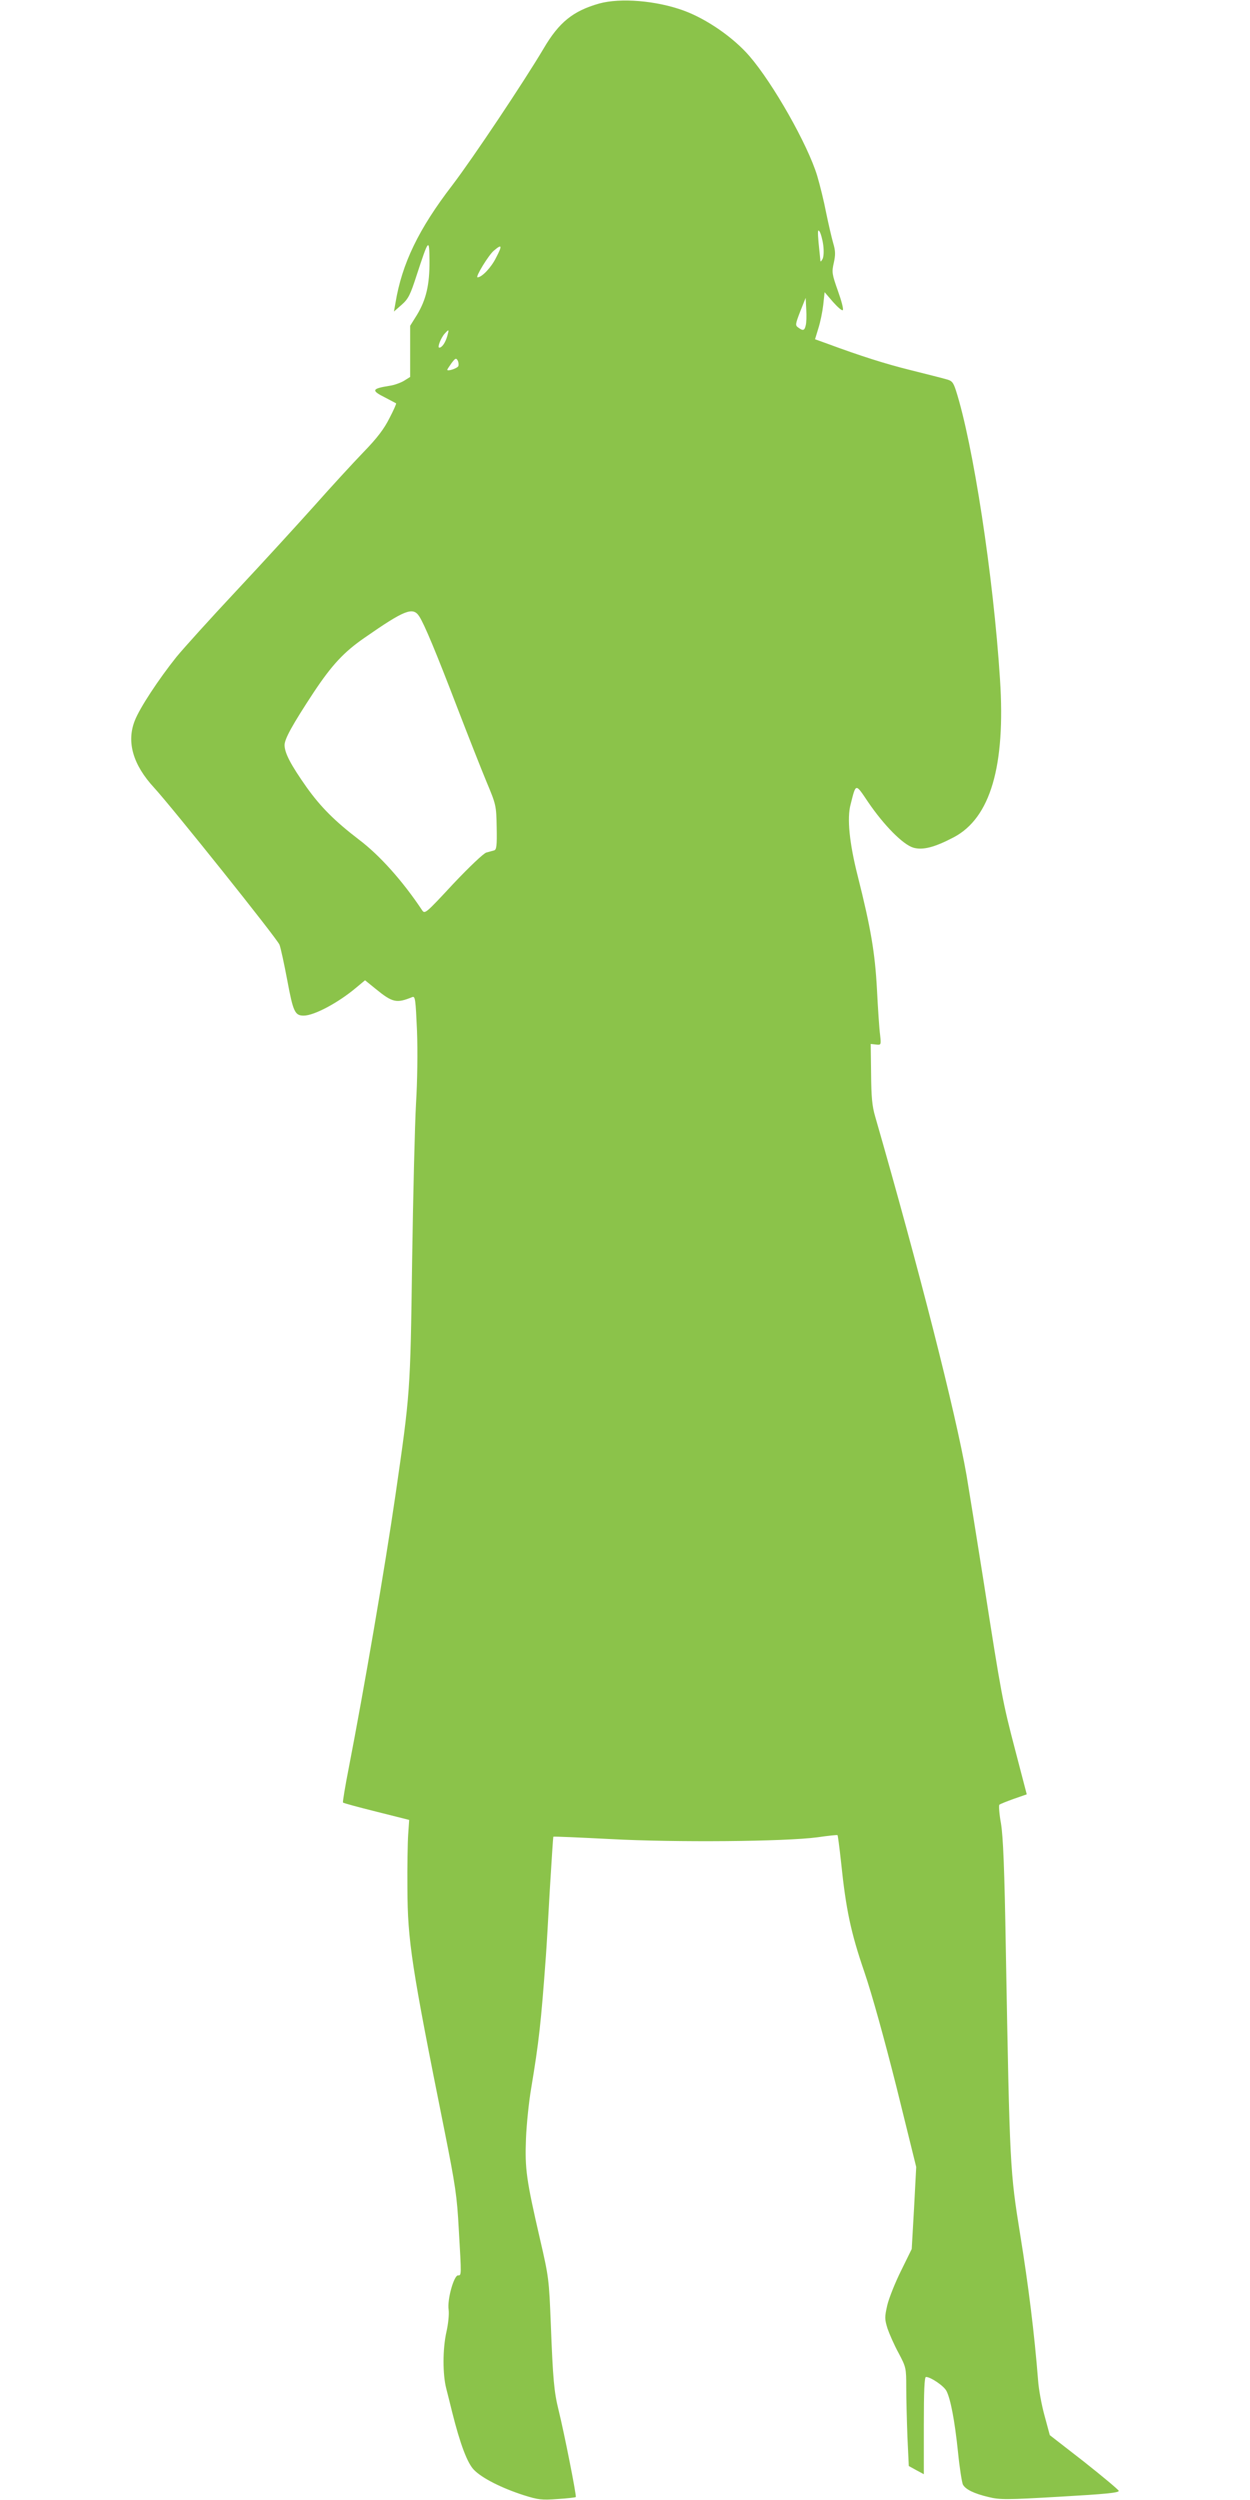 <?xml version="1.0" standalone="no"?>
<!DOCTYPE svg PUBLIC "-//W3C//DTD SVG 20010904//EN"
 "http://www.w3.org/TR/2001/REC-SVG-20010904/DTD/svg10.dtd">
<svg version="1.0" xmlns="http://www.w3.org/2000/svg"
 width="640pt" height="1280pt" viewBox="0 0 640 1280"
 preserveAspectRatio="xMidYMid meet">
<g transform="translate(0,1280) scale(0.1,-0.1)"
fill="#8bc34a" stroke="none">
<path d="M3068 12782 c-134 -38 -206 -96 -285 -231 -99 -167 -359 -557 -467
-699 -173 -225 -258 -402 -291 -602 l-8 -45 40 35 c34 30 44 51 76 150 62 189
65 193 66 75 1 -122 -17 -199 -64 -277 l-35 -56 0 -131 0 -131 -32 -20 c-17
-10 -50 -22 -72 -25 -94 -15 -97 -24 -23 -61 28 -15 53 -28 55 -29 2 -2 -13
-36 -34 -76 -27 -54 -62 -101 -133 -174 -53 -55 -167 -179 -252 -275 -86 -96
-265 -292 -398 -434 -134 -143 -272 -296 -308 -340 -91 -114 -188 -261 -213
-326 -43 -109 -9 -226 99 -343 91 -99 630 -773 642 -804 6 -15 24 -98 40 -183
30 -161 39 -180 84 -180 53 0 175 65 266 141 l48 40 53 -43 c88 -72 108 -76
189 -43 15 6 17 -13 24 -172 4 -104 2 -259 -5 -373 -6 -107 -15 -472 -20 -810
-9 -670 -10 -674 -85 -1193 -55 -378 -161 -994 -239 -1397 -19 -96 -32 -177
-30 -179 2 -3 80 -24 172 -47 l167 -42 -5 -73 c-3 -41 -5 -166 -4 -279 1 -267
21 -398 189 -1235 57 -286 65 -340 74 -510 14 -240 14 -235 -4 -235 -21 0 -56
-124 -48 -176 3 -23 -2 -72 -11 -112 -20 -88 -20 -219 -1 -292 8 -30 21 -84
30 -120 41 -164 78 -262 112 -296 42 -43 142 -93 253 -129 76 -24 94 -26 175
-20 49 3 91 8 93 10 5 5 -60 332 -88 445 -23 93 -29 155 -40 445 -9 223 -10
236 -55 430 -70 304 -78 359 -72 515 3 74 15 191 27 260 39 235 50 331 75 675
3 39 12 191 20 339 9 148 17 271 18 272 2 2 133 -4 292 -12 335 -18 894 -13
1060 9 55 8 102 13 103 11 2 -1 10 -63 18 -136 25 -243 50 -362 119 -563 40
-117 103 -345 166 -595 l100 -405 -11 -210 -12 -210 -54 -110 c-30 -60 -62
-140 -71 -177 -14 -62 -14 -71 1 -120 10 -29 35 -86 57 -126 38 -72 39 -76 39
-176 0 -57 3 -170 6 -252 l7 -150 38 -21 39 -21 0 249 c0 176 3 249 11 249 24
0 92 -46 105 -72 21 -41 42 -150 59 -313 8 -81 20 -155 25 -166 14 -25 56 -46
132 -64 57 -14 93 -14 366 2 228 13 302 20 300 30 -2 6 -82 73 -178 149 l-175
136 -27 100 c-15 54 -30 136 -33 181 -19 240 -49 482 -91 742 -53 330 -54 342
-74 1455 -7 425 -14 587 -25 654 -9 49 -12 93 -8 96 5 4 38 17 74 30 l66 23
-59 226 c-65 249 -70 275 -163 871 -36 228 -75 469 -86 535 -56 322 -245 1063
-468 1838 -16 54 -20 102 -21 220 l-2 152 27 -3 c26 -3 27 -3 21 50 -4 29 -11
134 -16 233 -10 186 -31 312 -99 582 -42 166 -55 294 -36 364 28 111 24 110
90 12 81 -119 178 -217 231 -233 48 -14 108 1 207 53 188 99 266 365 237 809
-34 531 -138 1206 -226 1480 -14 42 -20 49 -52 57 -20 6 -101 26 -180 46 -129
32 -255 72 -428 136 l-61 22 17 56 c10 31 21 85 25 120 l7 65 43 -50 c24 -27
46 -46 50 -42 5 4 -7 49 -25 99 -30 85 -32 95 -21 143 9 41 9 61 -3 101 -8 28
-24 97 -36 155 -11 58 -32 143 -46 190 -48 159 -226 473 -347 613 -82 95 -219
190 -337 233 -140 51 -323 66 -432 36z m1147 -1237 c4 -32 2 -62 -4 -72 -8
-14 -11 -15 -11 -3 -1 8 -5 48 -9 88 -5 58 -4 70 5 57 6 -9 15 -40 19 -70z
m-1675 -64 c-25 -51 -73 -101 -95 -101 -13 0 57 115 84 137 41 35 44 27 11
-36z m1585 -348 c-6 -26 -14 -28 -38 -10 -16 11 -15 17 10 82 l28 70 3 -60 c2
-32 1 -69 -3 -82z m-1835 -54 c-10 -34 -27 -59 -41 -59 -11 0 8 50 28 72 22
24 23 23 13 -13z m57 -153 c-5 -12 -57 -29 -57 -19 0 2 10 17 22 34 19 25 23
27 31 14 5 -9 6 -22 4 -29z m-201 -1281 c26 -39 88 -188 196 -470 55 -143 122
-313 149 -378 49 -117 50 -121 52 -233 2 -94 -1 -115 -13 -118 -8 -2 -26 -7
-40 -11 -14 -4 -86 -72 -170 -161 -141 -152 -145 -155 -159 -134 -99 149 -217
281 -323 361 -124 95 -195 166 -268 268 -81 115 -112 174 -113 215 -1 32 42
108 149 271 93 140 155 207 261 280 204 142 247 159 279 110z"/>
</g>
</svg>
